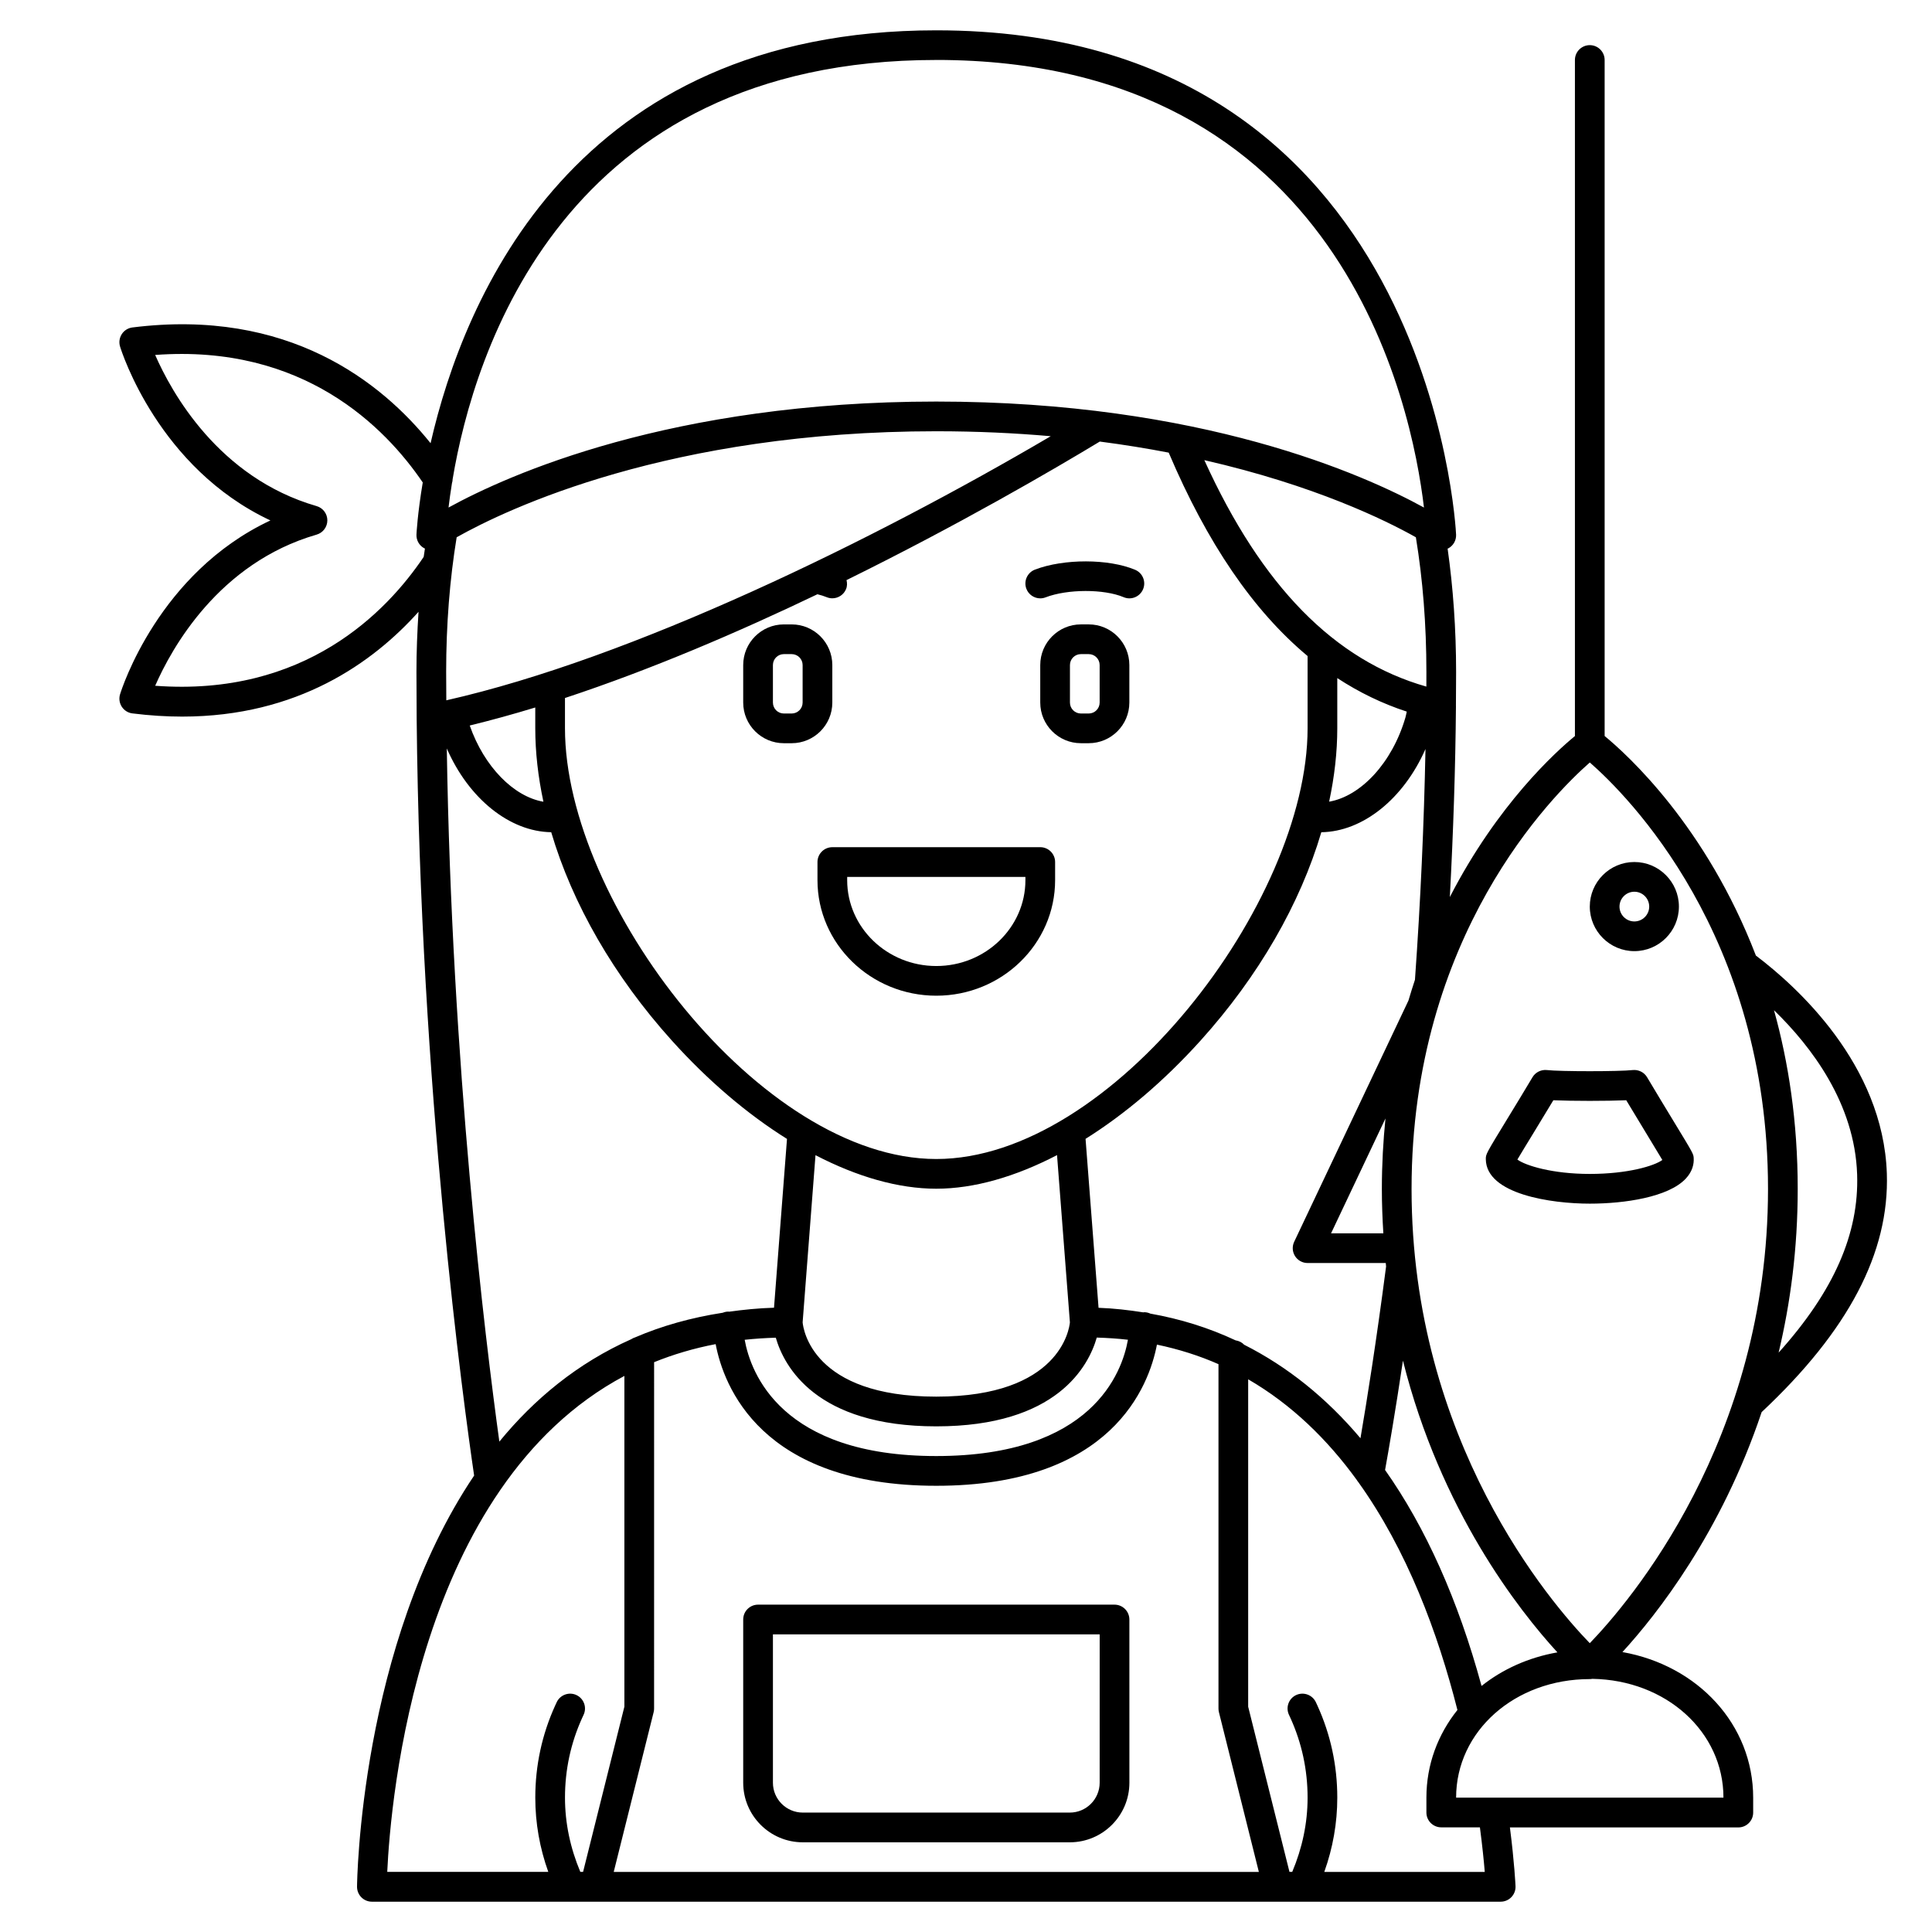 <?xml version="1.0" encoding="UTF-8"?>
<!-- Uploaded to: ICON Repo, www.svgrepo.com, Generator: ICON Repo Mixer Tools -->
<svg fill="#000000" width="800px" height="800px" version="1.1" viewBox="144 144 512 512" xmlns="http://www.w3.org/2000/svg">
 <g>
  <path d="m360.64 372.45v4.801c0 16.887 14.125 30.621 31.488 30.621s31.488-13.738 31.488-30.621v-4.801c0-2.172-1.762-3.938-3.938-3.938l-55.102 0.004c-2.172 0-3.938 1.762-3.938 3.934zm7.875 3.938h47.23v0.867c0 12.543-10.594 22.75-23.617 22.75s-23.617-10.207-23.617-22.75z"/>
  <path d="m351.73 340.96h2.07c5.941 0 10.773-4.832 10.773-10.773v-9.941c0-5.938-4.832-10.773-10.773-10.773h-2.07c-5.938 0-10.773 4.836-10.773 10.773v9.941c0 5.941 4.836 10.773 10.773 10.773zm-2.898-20.715c0-1.598 1.301-2.898 2.898-2.898h2.07c1.598 0 2.902 1.301 2.902 2.898v9.941c0 1.602-1.305 2.902-2.902 2.902h-2.07c-1.598 0-2.898-1.301-2.898-2.902z"/>
  <path d="m432.52 309.47h-2.07c-5.941 0-10.773 4.836-10.773 10.773v9.941c0 5.941 4.832 10.773 10.773 10.773h2.07c5.938 0 10.77-4.832 10.77-10.773v-9.941c0-5.938-4.832-10.773-10.77-10.773zm2.898 20.715c0 1.602-1.301 2.902-2.898 2.902h-2.07c-1.602 0-2.902-1.301-2.902-2.902v-9.941c0-1.598 1.301-2.898 2.902-2.898h2.07c1.598 0 2.898 1.301 2.898 2.898z"/>
  <path d="m419.68 302.57c0.473 0 0.949-0.082 1.414-0.266 5.793-2.227 15.457-2.246 20.672-0.047 2.004 0.852 4.309-0.094 5.156-2.098s-0.094-4.312-2.098-5.156c-7.019-2.957-18.93-2.977-26.559-0.047-2.027 0.781-3.039 3.059-2.262 5.086 0.602 1.566 2.094 2.527 3.676 2.527z"/>
  <path d="m577.12 396.06c6.512 0 11.809-5.297 11.809-11.809 0-6.512-5.297-11.809-11.809-11.809-6.512 0-11.809 5.297-11.809 11.809 0.004 6.512 5.301 11.809 11.809 11.809zm0-15.742c2.168 0 3.938 1.766 3.938 3.938 0 2.168-1.766 3.938-3.938 3.938-2.168 0-3.938-1.766-3.938-3.938 0.004-2.172 1.77-3.938 3.938-3.938z"/>
  <path d="m565.31 462.98c9.262 0 20.797-1.727 25.402-6.594 1.902-2.004 2.211-4.059 2.137-5.414-0.059-1.176-0.059-1.176-5.207-9.637-2.238-3.688-4.922-8.094-7.141-11.848-0.789-1.336-2.293-2.07-3.824-1.91-3.519 0.402-19.234 0.402-22.727 0-1.52-0.168-3.035 0.57-3.824 1.902-2.078 3.504-4.559 7.57-6.707 11.086-5.672 9.297-5.672 9.297-5.66 10.648 0.105 9.289 17.367 11.766 27.551 11.766zm-15.172-18.309c1.746-2.871 3.719-6.098 5.516-9.094 5.047 0.223 14.266 0.223 19.316 0 1.949 3.258 4.102 6.797 5.953 9.844 1.367 2.242 2.758 4.539 3.617 5.984-2.098 1.547-9.102 3.699-19.23 3.699-9.957 0-17.055-2.231-19.188-3.809 0.949-1.609 2.547-4.231 4.016-6.625z"/>
  <path d="m644.03 454.97c-0.969-28.957-24.004-49.652-34.703-57.738-13.18-34.301-34.109-53.277-40.082-58.18v-179.15c0-2.172-1.762-3.938-3.938-3.938-2.172 0-3.938 1.762-3.938 3.938v179.16c-5 4.106-20.496 18.078-33.148 42.664 0.918-17.23 1.48-34.184 1.621-50.586 0-0.012-0.008-0.023-0.008-0.039 0.023-2.992 0.047-5.984 0.047-8.996 0-11.414-0.789-22.363-2.25-32.719 0.066-0.031 0.141-0.043 0.207-0.078 1.309-0.715 2.098-2.109 2.039-3.602-0.047-1.336-6.656-133.67-137.75-133.67-95.984 0-125.21 70.902-134.02 109.42-13.031-16.223-37.723-35.859-79.023-30.676-1.152 0.145-2.184 0.793-2.812 1.766-0.629 0.977-0.801 2.184-0.457 3.293 0.441 1.445 10.223 32.195 39.844 46.082-29.621 13.887-39.402 44.637-39.844 46.074-0.34 1.109-0.176 2.32 0.457 3.297 0.629 0.977 1.66 1.625 2.812 1.766 4.602 0.574 8.988 0.848 13.188 0.848 30.613 0 50.594-14.316 62.641-27.773-0.336 5.223-0.551 10.531-0.551 15.973 0 4.18 0.027 8.332 0.059 12.473 0.938 98 12.5 181.93 15.227 200.46-30.297 44.973-31.031 108-31.031 108.98 0 1.047 0.41 2.051 1.148 2.789 0.738 0.746 1.742 1.16 2.789 1.16h299.14c1.07 0 2.102-0.438 2.844-1.215 0.738-0.77 1.137-1.82 1.09-2.891-0.012-0.281-0.281-6.172-1.488-15.574h60.531c2.172 0 3.938-1.758 3.938-3.938v-3.938c0-19.367-14.648-35.047-34.645-38.598 9.059-9.895 26.156-31.539 36.891-63.59 23.004-21.559 33.875-42.266 33.176-63.254zm-7.871 0.262c0.523 15.684-6.152 30.934-20.809 47.234 3.117-13.09 5.062-27.559 5.062-43.387 0-17.816-2.449-33.582-6.285-47.359 9.922 9.629 21.406 24.719 22.031 43.512zm-70.844-109.17c9.855 8.605 47.227 45.688 47.227 113.02 0 66.801-36.953 109.73-47.234 120.38-10.297-10.633-47.23-53.457-47.23-120.38 0-67.164 37.395-104.38 47.238-113.02zm-28.691 244.73c-6.203-22.77-14.797-41.973-25.566-57.234 0.969-5.359 2.707-15.391 4.738-28.969 9.949 39.664 30.668 66.109 40.934 77.305-7.664 1.344-14.531 4.465-20.105 8.898zm-26.023-119.95h-13.855l14.418-30.441c-0.598 5.961-0.957 12.164-0.957 18.676 0 4.016 0.156 7.918 0.395 11.766zm6.648-61.672-30.281 63.926c-0.574 1.219-0.492 2.648 0.23 3.789 0.723 1.137 1.977 1.828 3.328 1.828h20.715c0.031 0.305 0.055 0.613 0.086 0.918-2.59 19.93-5.109 35.676-6.789 45.516-9.043-10.719-19.367-18.992-30.828-24.781-0.586-0.633-1.383-1.02-2.269-1.16-7.109-3.34-14.656-5.68-22.59-7.086-0.492-0.223-1.031-0.367-1.609-0.371h-0.02c-0.074 0-0.137 0.039-0.215 0.043-3.883-0.609-7.816-1.07-11.879-1.211l-3.445-44.773c10.441-6.547 20.824-15.344 30.449-26.012 15.438-17.117 26.43-36.305 32.031-55.246 10.977-0.145 21.809-8.855 27.605-22.055-0.387 19.844-1.305 40.332-2.789 61.152-0.598 1.809-1.176 3.648-1.73 5.523zm-50.223 188.57 10.586 42.344h-170.97l10.582-42.344c0.078-0.312 0.117-0.629 0.117-0.953l0.004-91.793c5.066-2.051 10.488-3.672 16.312-4.785 2.078 10.977 11.922 37.539 58.469 37.539 46.535 0 56.387-26.465 58.473-37.41 5.801 1.211 11.246 2.945 16.312 5.18v91.273c0 0.32 0.039 0.641 0.117 0.949zm-204.79-275.65c0-12.562 0.957-24.551 2.785-35.707 13.332-7.5 56.398-28.094 127.1-28.094 10.754 0 20.867 0.477 30.336 1.312-47.398 27.863-110.89 58.84-160.18 69.992-0.016-2.492-0.039-4.988-0.039-7.504zm23.617 9.402v5.519c0 6.348 0.75 12.867 2.16 19.457-7.875-1.344-15.715-9.289-19.527-20.199 5.719-1.395 11.516-2.992 17.367-4.777zm7.871 5.519v-8.031c22.746-7.508 45.852-17.41 66.902-27.496 0.887 0.223 1.719 0.469 2.418 0.762 0.5 0.211 1.02 0.312 1.527 0.312 1.535 0 2.996-0.906 3.629-2.41 0.34-0.801 0.324-1.629 0.137-2.414 30.035-14.797 54.949-29.355 67.121-36.715 6.434 0.836 12.516 1.828 18.262 2.934 10.203 24.016 22.398 41.887 36.805 53.906v19.152c0 46.105-51.832 114.14-98.398 114.14-46.57 0-98.402-68.039-98.402-114.14zm204.67 0v-13.309c5.805 3.797 11.934 6.769 18.414 8.883-0.133 0.527-0.203 1.055-0.359 1.578-3.492 11.992-11.828 20.852-20.215 22.289 1.41-6.578 2.16-13.098 2.16-19.441zm20.828-50.629c1.832 11.156 2.789 23.145 2.789 35.707 0 1.297-0.004 2.582-0.008 3.867-24.352-6.926-43.668-26.625-58.84-60.012 29.18 6.66 48.027 15.918 56.059 20.438zm-127.1 172.64c9.992 0 20.941-3.148 32.004-8.906l3.41 44.328c-0.152 1.652-2.606 19.68-35.414 19.68-32.836 0-35.254-17.934-35.414-19.684l3.41-44.309c11.062 5.75 22.004 8.891 32.004 8.891zm-42.527 39.484c2.184 7.559 10.578 23.492 42.527 23.492 32 0 40.367-15.984 42.535-23.527 2.82 0.09 5.586 0.266 8.258 0.578-1.531 8.684-9.5 30.82-50.793 30.82-41.09 0-49.18-22.012-50.773-30.812 2.672-0.285 5.426-0.473 8.246-0.551zm42.531-338.62c107.23 0 126.02 91.258 129.24 118.62-15.836-8.707-58.992-28.09-129.25-28.09-70.246 0-113.41 19.383-129.25 28.086 0.219-1.867 0.52-4.051 0.91-6.461 0.117-0.355 0.168-0.703 0.18-1.078 5.621-33.543 29.297-111.07 128.16-111.07zm-207 165.85c4.277-9.789 16.758-32.527 42.785-40.055 1.684-0.488 2.84-2.031 2.84-3.781s-1.156-3.293-2.844-3.777c-26.023-7.527-38.508-30.266-42.785-40.055 39.285-2.938 60.961 19.156 70.914 33.789-1.387 8.277-1.66 13.566-1.668 13.828-0.059 1.488 0.73 2.883 2.039 3.602 0.066 0.035 0.141 0.051 0.207 0.082-0.105 0.742-0.23 1.469-0.332 2.215-9.812 14.594-31.523 37.113-71.156 34.152zm77.281 16.609c5.781 13.277 16.648 22.051 27.672 22.199 5.59 18.945 16.574 38.133 31.992 55.242 9.633 10.688 20.027 19.496 30.492 26.039l-3.441 44.734c-4.152 0.121-8.098 0.527-11.941 1.059-0.055-0.004-0.098-0.031-0.152-0.031-0.523 0-1.02 0.113-1.477 0.301-8.445 1.305-16.203 3.5-23.242 6.531-0.371 0.109-0.695 0.273-1.016 0.48-14.27 6.356-25.746 15.895-34.961 27.145-3.773-27.344-12.637-99.73-13.926-183.7zm47.062 166.29v87.66l-10.945 43.777h-0.73c-2.648-6.301-4.066-12.898-4.066-19.68 0-7.379 1.535-14.496 4.566-21.16l0.359-0.777c0.93-1.965 0.086-4.309-1.879-5.238-1.961-0.926-4.312-0.082-5.242 1.883l-0.41 0.887c-3.496 7.684-5.266 15.898-5.266 24.406 0 6.746 1.172 13.34 3.445 19.68h-42.68c0.887-19.125 7.961-102.21 62.848-131.44zm228.01 131.44h-42.527c2.269-6.34 3.445-12.934 3.445-19.68 0-8.508-1.77-16.723-5.266-24.402l-0.414-0.895c-0.93-1.961-3.266-2.805-5.242-1.883-1.965 0.93-2.805 3.273-1.879 5.238l0.363 0.785c3.031 6.66 4.566 13.777 4.566 21.156 0 6.781-1.418 13.379-4.07 19.68h-0.73l-10.945-43.777v-86.766c11.535 6.688 21.004 15.957 28.773 26.664 0.117 0.203 0.25 0.387 0.402 0.566 12.93 18.027 21.109 39.98 26.277 60.402-5.164 6.469-8.219 14.457-8.219 23.23v3.938c0 2.176 1.762 3.938 3.938 3.938h10.242c0.652 4.957 1.059 9.047 1.285 11.805zm63.254-19.68h-70.848c0-17.621 15.559-31.418 35.426-31.418 0.234 0 0.469-0.023 0.695-0.066 19.531 0.32 34.727 14.035 34.727 31.484z"/>
  <path d="m439.36 569.25h-94.465c-2.172 0-3.938 1.758-3.938 3.938v43.254c0 8.707 7.082 15.789 15.789 15.789h70.766c8.703 0 15.789-7.082 15.789-15.789l-0.004-43.254c-0.004-2.176-1.766-3.938-3.938-3.938zm-3.938 47.191c0 4.359-3.551 7.914-7.914 7.914h-70.762c-4.363 0-7.914-3.551-7.914-7.914v-39.32h86.594z"/>
 </g>
</svg>